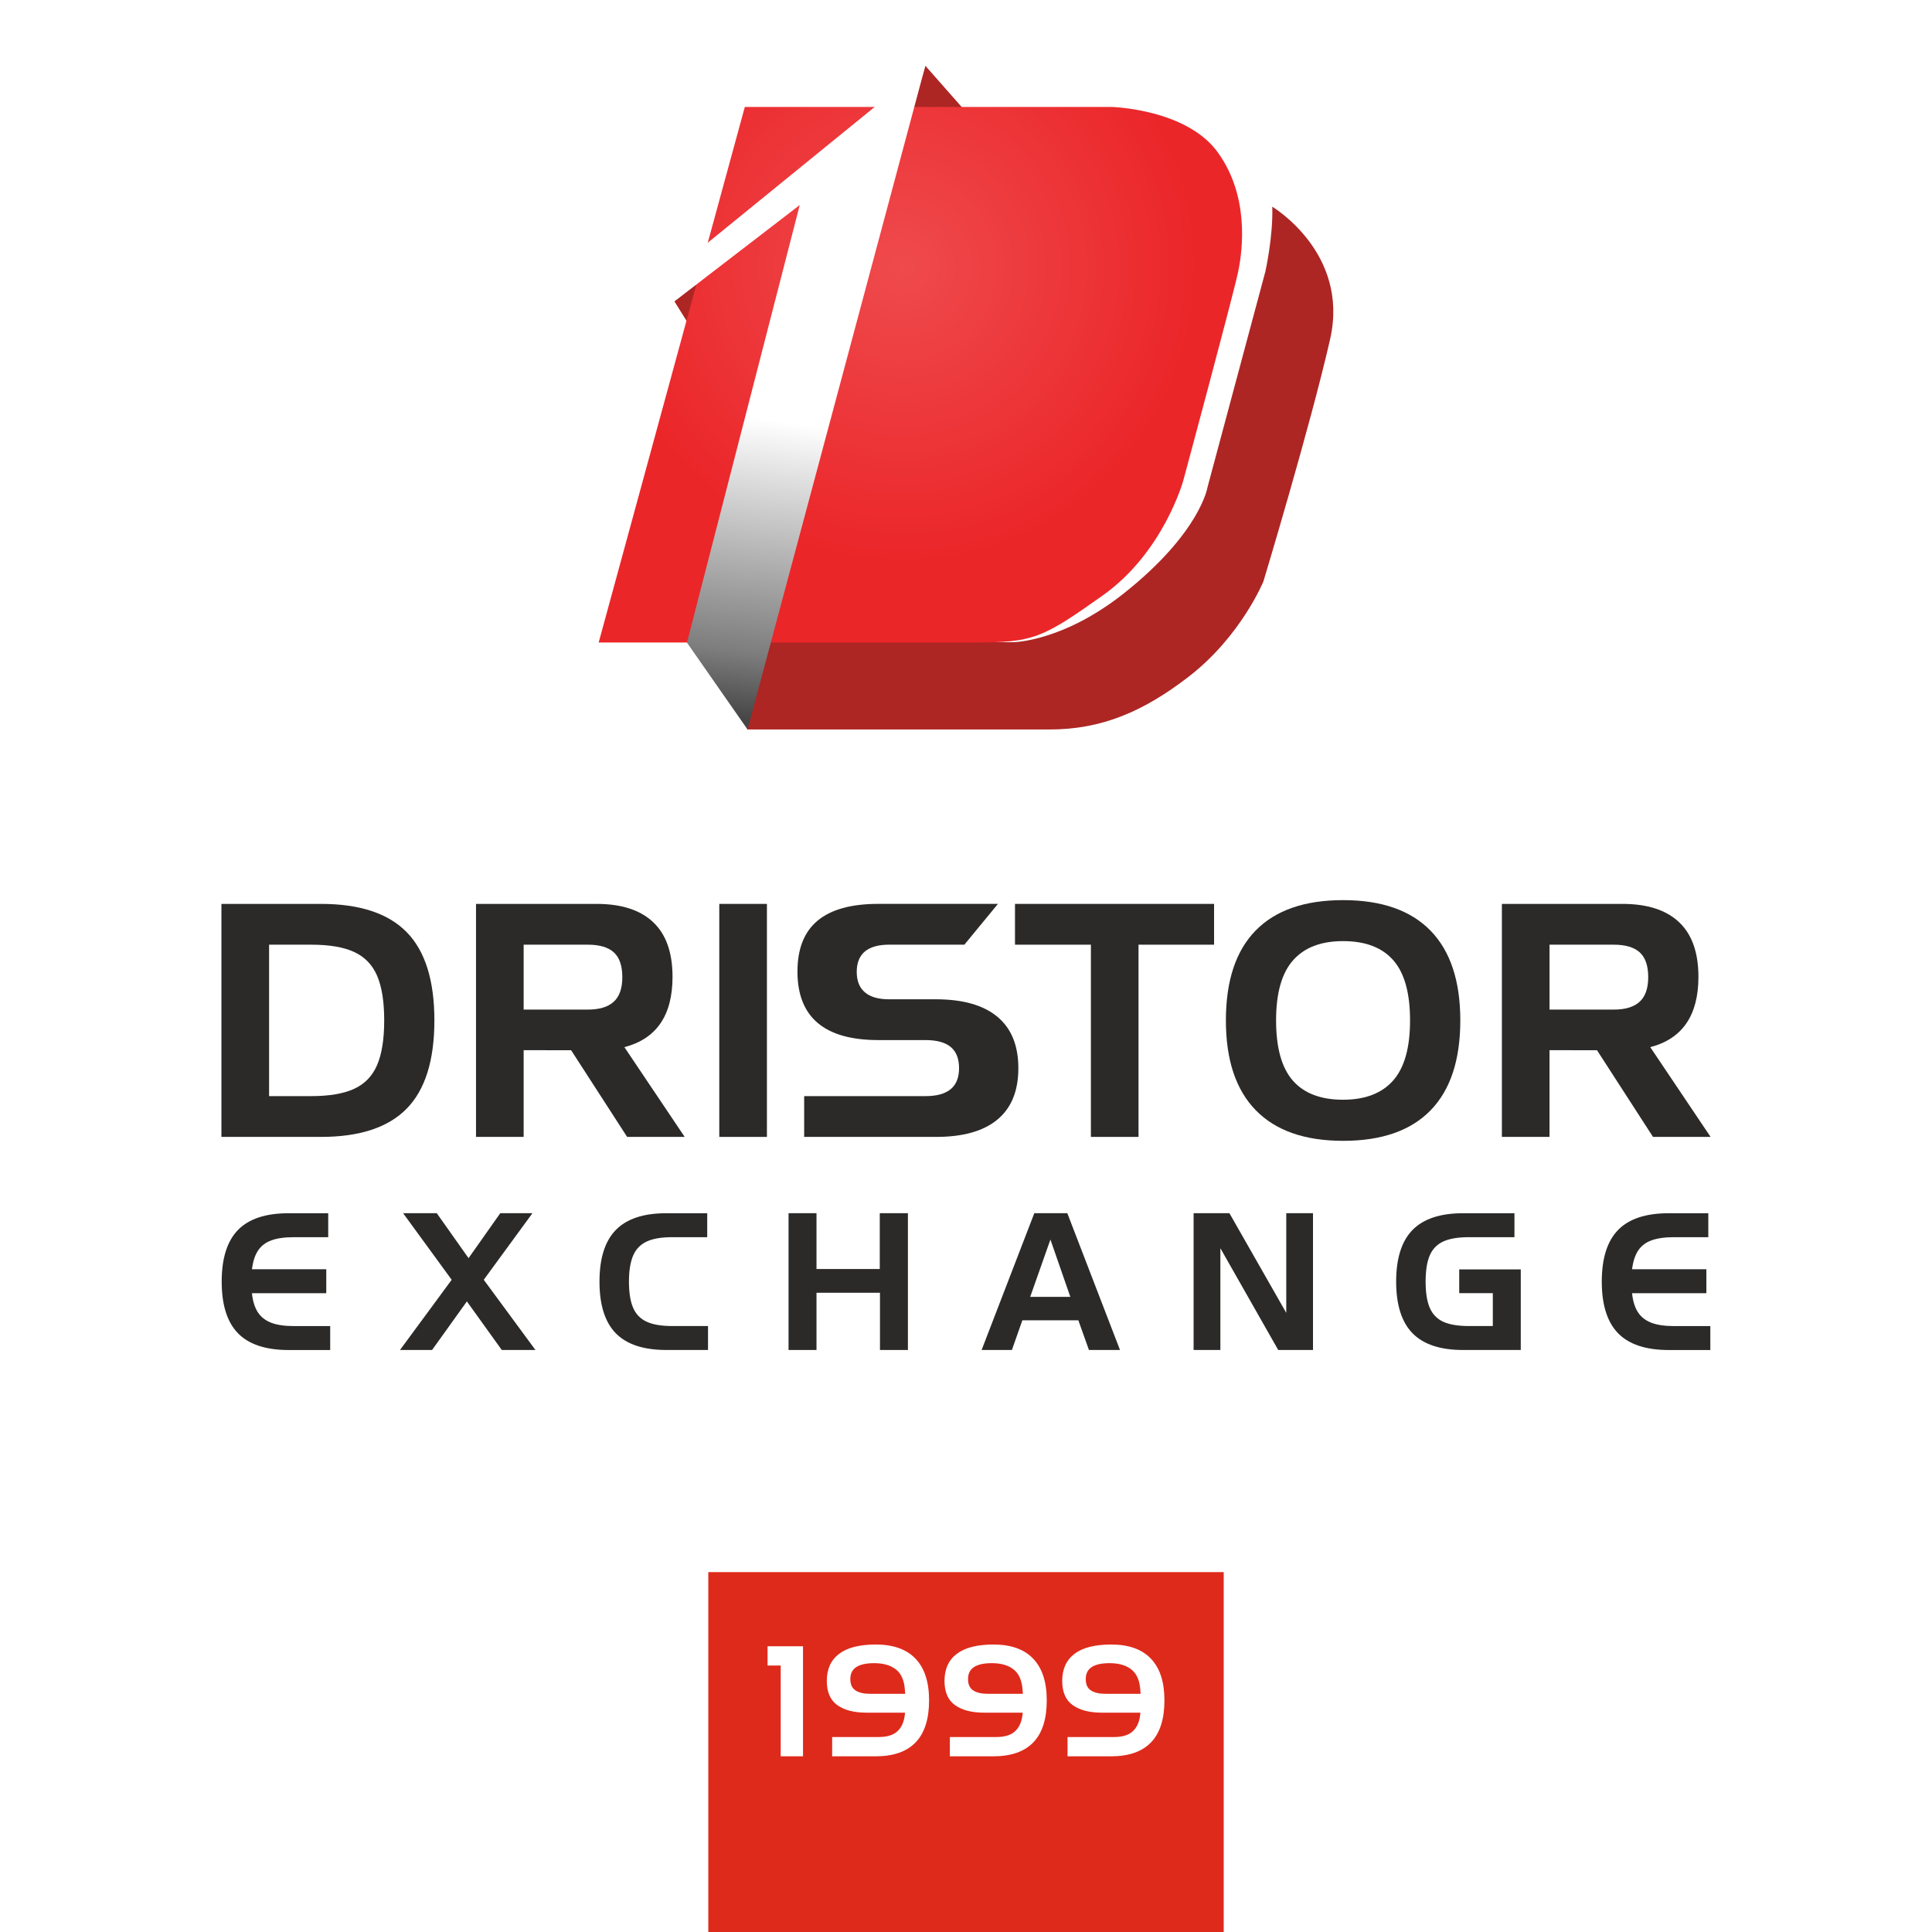 <?xml version="1.0" encoding="utf-8"?>
<!-- Generator: Adobe Illustrator 15.0.0, SVG Export Plug-In . SVG Version: 6.00 Build 0)  -->
<!DOCTYPE svg PUBLIC "-//W3C//DTD SVG 1.1//EN" "http://www.w3.org/Graphics/SVG/1.1/DTD/svg11.dtd">
<svg version="1.1" id="Layer_1" xmlns="http://www.w3.org/2000/svg" xmlns:xlink="http://www.w3.org/1999/xlink" x="0px" y="0px"
	 width="85.039px" height="85.039px" viewBox="0 0 85.039 85.039" enable-background="new 0 0 85.039 85.039" xml:space="preserve">
<rect fill="#FFFFFF" width="85.039" height="85.039"/>
<rect x="31.177" y="69.198" fill="#DE2A1B" width="22.686" height="15.841"/>
<g id="Layer_2">
</g>
<g id="Layer_2_1_">
</g>
<g>
	<path fill="#2B2A29" d="M14.128,39.786c1.703,0,2.962,0.415,3.773,1.244c0.813,0.83,1.219,2.124,1.219,3.884
		s-0.406,3.055-1.219,3.884c-0.812,0.829-2.07,1.244-3.773,1.244H9.746V39.786H14.128z M15.594,47.923
		c0.465-0.216,0.801-0.565,1.007-1.049c0.206-0.482,0.31-1.135,0.31-1.96c0-0.824-0.104-1.479-0.31-1.961s-0.542-0.831-1.007-1.048
		s-1.097-0.324-1.896-0.324h-1.854v6.666h1.854C14.497,48.247,15.129,48.139,15.594,47.923z"/>
	<path fill="#2B2A29" d="M23.049,46.226v3.816h-2.097V39.786h5.309c1.091,0,1.921,0.268,2.488,0.804
		c0.568,0.534,0.853,1.338,0.853,2.408c0,1.694-0.706,2.726-2.119,3.093l2.654,3.951h-2.533l-2.466-3.816H23.049z M27.015,44.092
		c0.252-0.231,0.377-0.591,0.377-1.078c0-0.502-0.124-0.867-0.373-1.094c-0.249-0.226-0.629-0.339-1.143-0.339h-2.827v2.857h2.827
		C26.384,44.438,26.764,44.323,27.015,44.092z"/>
	<path fill="#2B2A29" d="M33.757,39.786v10.256H31.66V39.786H33.757z"/>
	<path fill="#2B2A29" d="M40.737,48.247c0.493,0,0.862-0.102,1.108-0.306c0.246-0.203,0.369-0.511,0.369-0.924
		c0-0.417-0.122-0.728-0.365-0.931c-0.243-0.204-0.614-0.306-1.112-0.306h-2.075c-2.374,0-3.561-1.006-3.561-3.017
		c0-1,0.295-1.747,0.886-2.239c0.591-0.493,1.482-0.739,2.675-0.739h5.264l-1.477,1.795h-3.297c-0.962,0-1.442,0.399-1.442,1.199
		c0,0.396,0.12,0.697,0.36,0.9c0.24,0.204,0.595,0.306,1.063,0.306h2.058c1.188,0,2.089,0.255,2.706,0.766
		c0.617,0.51,0.927,1.266,0.927,2.266c0,1.001-0.308,1.755-0.922,2.263s-1.512,0.762-2.693,0.762h-5.813v-1.795H40.737z"/>
	<path fill="#2B2A29" d="M44.676,41.581v-1.795h8.763v1.795h-3.326v8.461h-2.096v-8.461H44.676z"/>
	<path fill="#2B2A29" d="M55.275,48.869c-0.878-0.897-1.316-2.216-1.316-3.955c0-1.744,0.437-3.063,1.309-3.955
		c0.872-0.893,2.155-1.339,3.85-1.339c1.689,0,2.972,0.447,3.847,1.342c0.874,0.896,1.312,2.213,1.312,3.952
		c0,1.745-0.437,3.064-1.309,3.959s-2.155,1.342-3.85,1.342C57.433,50.215,56.152,49.767,55.275,48.869z M61.319,47.562
		c0.498-0.563,0.746-1.446,0.746-2.647c0-1.207-0.246-2.09-0.739-2.65c-0.492-0.561-1.229-0.841-2.209-0.841
		c-0.971,0-1.704,0.281-2.202,0.845c-0.498,0.563-0.747,1.445-0.747,2.646c0,1.206,0.247,2.09,0.74,2.651
		c0.492,0.56,1.229,0.84,2.209,0.84C60.088,48.405,60.821,48.124,61.319,47.562z"/>
	<path fill="#2B2A29" d="M68.204,46.226v3.816h-2.097V39.786h5.31c1.09,0,1.92,0.268,2.488,0.804
		c0.568,0.534,0.853,1.338,0.853,2.408c0,1.694-0.707,2.726-2.12,3.093l2.655,3.951h-2.534l-2.466-3.816H68.204z M72.171,44.092
		c0.251-0.231,0.377-0.591,0.377-1.078c0-0.502-0.124-0.867-0.373-1.094c-0.249-0.226-0.63-0.339-1.143-0.339h-2.828v2.857h2.828
		C71.54,44.438,71.92,44.323,72.171,44.092z"/>
</g>
<g>
	<path fill="#2B2A29" d="M10.475,58.685c-0.478-0.492-0.717-1.25-0.717-2.273c0-1.024,0.239-1.782,0.717-2.274
		c0.479-0.49,1.22-0.736,2.223-0.736h1.749v1.054H12.94c-0.41,0-0.742,0.046-0.996,0.14c-0.253,0.092-0.448,0.241-0.584,0.445
		c-0.136,0.203-0.226,0.479-0.27,0.827h3.271v1.054h-3.271c0.035,0.345,0.121,0.623,0.256,0.834
		c0.137,0.211,0.333,0.366,0.592,0.466c0.258,0.099,0.592,0.147,1.002,0.147h1.594v1.054h-1.837
		C11.694,59.421,10.953,59.175,10.475,58.685z"/>
	<path fill="#2B2A29" d="M19.018,59.421h-1.412l2.275-3.09L17.743,53.4h1.482l1.399,1.979L22.02,53.4h1.416l-2.143,2.931l2.275,3.09
		h-1.482l-1.536-2.138L19.018,59.421z"/>
	<path fill="#2B2A29" d="M27.106,58.687c-0.479-0.49-0.719-1.249-0.719-2.275c0-1.024,0.239-1.782,0.719-2.274
		c0.479-0.49,1.217-0.736,2.211-0.736h1.812v1.054h-1.55c-0.469,0-0.841,0.064-1.115,0.192s-0.474,0.334-0.596,0.618
		c-0.122,0.283-0.184,0.665-0.184,1.146c0,0.484,0.061,0.866,0.182,1.148s0.318,0.487,0.593,0.615s0.647,0.192,1.12,0.192h1.585
		v1.054h-1.837C28.326,59.421,27.586,59.176,27.106,58.687z"/>
	<path fill="#2B2A29" d="M35.939,56.902v2.519h-1.23V53.4h1.23v2.457h2.785V53.4h1.239v6.021h-1.23v-2.519H35.939z"/>
	<path fill="#2B2A29" d="M45,58.115l-0.46,1.306h-1.333l2.319-6.021h1.453l2.319,6.021h-1.367l-0.466-1.306H45z M47.112,57.083
		l-0.877-2.523l-0.89,2.523H47.112z"/>
	<path fill="#2B2A29" d="M53.716,59.421h-1.178V53.4h1.576l2.502,4.387V53.4h1.177v6.021h-1.531l-2.546-4.479V59.421z"/>
	<path fill="#2B2A29" d="M62.174,58.685c-0.48-0.492-0.721-1.25-0.721-2.273c0-1.024,0.24-1.782,0.721-2.274
		c0.481-0.49,1.221-0.736,2.219-0.736h2.267v1.054h-2.006c-0.479,0-0.854,0.063-1.129,0.19s-0.472,0.331-0.593,0.613
		c-0.121,0.281-0.182,0.666-0.182,1.153c0,0.486,0.061,0.871,0.182,1.152c0.121,0.282,0.318,0.487,0.593,0.614
		c0.274,0.126,0.65,0.189,1.129,0.189h1.054V56.92h-1.479v-1.045h2.709v3.546h-2.545C63.395,59.421,62.655,59.175,62.174,58.685z"/>
	<path fill="#2B2A29" d="M71.222,58.685c-0.478-0.492-0.718-1.25-0.718-2.273c0-1.024,0.24-1.782,0.718-2.274
		c0.478-0.49,1.22-0.736,2.223-0.736h1.748v1.054h-1.505c-0.41,0-0.742,0.046-0.996,0.14c-0.254,0.092-0.448,0.241-0.584,0.445
		c-0.136,0.203-0.227,0.479-0.271,0.827h3.271v1.054h-3.271c0.036,0.345,0.121,0.623,0.257,0.834s0.333,0.366,0.591,0.466
		c0.258,0.099,0.593,0.147,1.003,0.147h1.594v1.054h-1.837C72.441,59.421,71.699,59.175,71.222,58.685z"/>
</g>
<g>
	<polygon fill="#AD2624" points="42.64,5.06 40.729,2.894 40.1,5.025 	"/>
	<polygon fill="#AD2624" points="30.625,12.521 31.316,13.73 30.64,14.797 29.659,13.223 	"/>
	<path fill="#AD2624" d="M56,9.098c0,0,3.411,2.029,2.547,5.829c-0.863,3.799-2.936,10.663-2.936,10.663s-0.987,2.416-3.281,4.188
		c-2.002,1.546-3.842,2.331-6.13,2.331c-2.289,0-13.309,0-13.309,0l-0.032-3.843h11.743c0,0,2.174-0.011,4.878-2.159
		c3.36-2.669,3.67-4.662,3.67-4.662l2.548-9.498C55.698,11.947,56.044,10.394,56,9.098z"/>
	<radialGradient id="SVGID_1_" cx="39.692" cy="11.745" r="13.028" gradientUnits="userSpaceOnUse">
		<stop  offset="0" style="stop-color:#EF4A4D"/>
		<stop  offset="1" style="stop-color:#EB2629"/>
	</radialGradient>
	<path fill="url(#SVGID_1_)" d="M32.784,4.707h16.146c0,0,3.281,0.087,4.663,1.986s1.122,4.23,0.906,5.267
		c-0.216,1.037-2.417,9.196-2.417,9.196s-0.864,3.151-3.541,5.051c-2.676,1.9-3.064,2.073-5.655,2.073s-16.535,0-16.535,0
		L32.784,4.707z"/>
	<linearGradient id="SVGID_2_" gradientUnits="userSpaceOnUse" x1="35.326" y1="6.132" x2="32.165" y2="31.791">
		<stop  offset="0.481" style="stop-color:#FFFFFF"/>
		<stop  offset="0.879" style="stop-color:#7D7D7D"/>
		<stop  offset="0.994" style="stop-color:#454545"/>
	</linearGradient>
	<polygon fill="url(#SVGID_2_)" points="29.417,13.472 29.849,11.745 40.729,2.894 32.904,32.108 30.238,28.287 35.202,9.024 	"/>
</g>
<g>
	<path fill="#FFFFFF" d="M33.785,73.31v-0.848h1.56v4.843h-0.982V73.31H33.785z"/>
	<path fill="#FFFFFF" d="M38.682,76.457c0.361,0,0.634-0.084,0.817-0.253c0.185-0.168,0.294-0.416,0.33-0.744l0.006-0.075h-1.69
		c-0.549,0-0.978-0.109-1.288-0.331c-0.31-0.22-0.464-0.576-0.464-1.067c0-0.522,0.181-0.92,0.543-1.193
		c0.361-0.273,0.9-0.409,1.614-0.409c0.767,0,1.349,0.207,1.747,0.623c0.397,0.415,0.597,1.026,0.597,1.834
		c0,1.643-0.786,2.464-2.357,2.464h-1.909v-0.848H38.682z M39.451,73.495c-0.235-0.193-0.56-0.289-0.973-0.289
		c-0.349,0-0.611,0.057-0.786,0.171c-0.176,0.114-0.264,0.291-0.264,0.53c0,0.233,0.075,0.399,0.228,0.499s0.368,0.149,0.648,0.149
		h1.538l-0.008-0.104C39.814,74.006,39.687,73.687,39.451,73.495z"/>
	<path fill="#FFFFFF" d="M43.863,76.457c0.359,0,0.633-0.084,0.816-0.253c0.184-0.168,0.293-0.416,0.33-0.744l0.006-0.075h-1.691
		c-0.548,0-0.977-0.109-1.286-0.331c-0.31-0.22-0.465-0.576-0.465-1.067c0-0.522,0.181-0.92,0.543-1.193s0.9-0.409,1.614-0.409
		c0.768,0,1.35,0.207,1.746,0.623c0.398,0.415,0.598,1.026,0.598,1.834c0,1.643-0.785,2.464-2.357,2.464h-1.908v-0.848H43.863z
		 M44.631,73.495c-0.234-0.193-0.559-0.289-0.973-0.289c-0.348,0-0.609,0.057-0.785,0.171s-0.264,0.291-0.264,0.53
		c0,0.233,0.076,0.399,0.228,0.499c0.152,0.1,0.368,0.149,0.647,0.149h1.539l-0.008-0.104
		C44.994,74.006,44.867,73.687,44.631,73.495z"/>
	<path fill="#FFFFFF" d="M49.043,76.457c0.361,0,0.635-0.084,0.818-0.253c0.184-0.168,0.293-0.416,0.328-0.744l0.008-0.075h-1.691
		c-0.549,0-0.977-0.109-1.287-0.331c-0.311-0.22-0.465-0.576-0.465-1.067c0-0.522,0.182-0.92,0.543-1.193s0.9-0.409,1.615-0.409
		c0.768,0,1.35,0.207,1.746,0.623c0.398,0.415,0.596,1.026,0.596,1.834c0,1.643-0.785,2.464-2.355,2.464h-1.91v-0.848H49.043z
		 M49.813,73.495c-0.234-0.193-0.559-0.289-0.973-0.289c-0.348,0-0.611,0.057-0.787,0.171c-0.174,0.114-0.262,0.291-0.262,0.53
		c0,0.233,0.074,0.399,0.227,0.499s0.369,0.149,0.648,0.149h1.539l-0.008-0.104C50.176,74.006,50.049,73.687,49.813,73.495z"/>
</g>
</svg>
